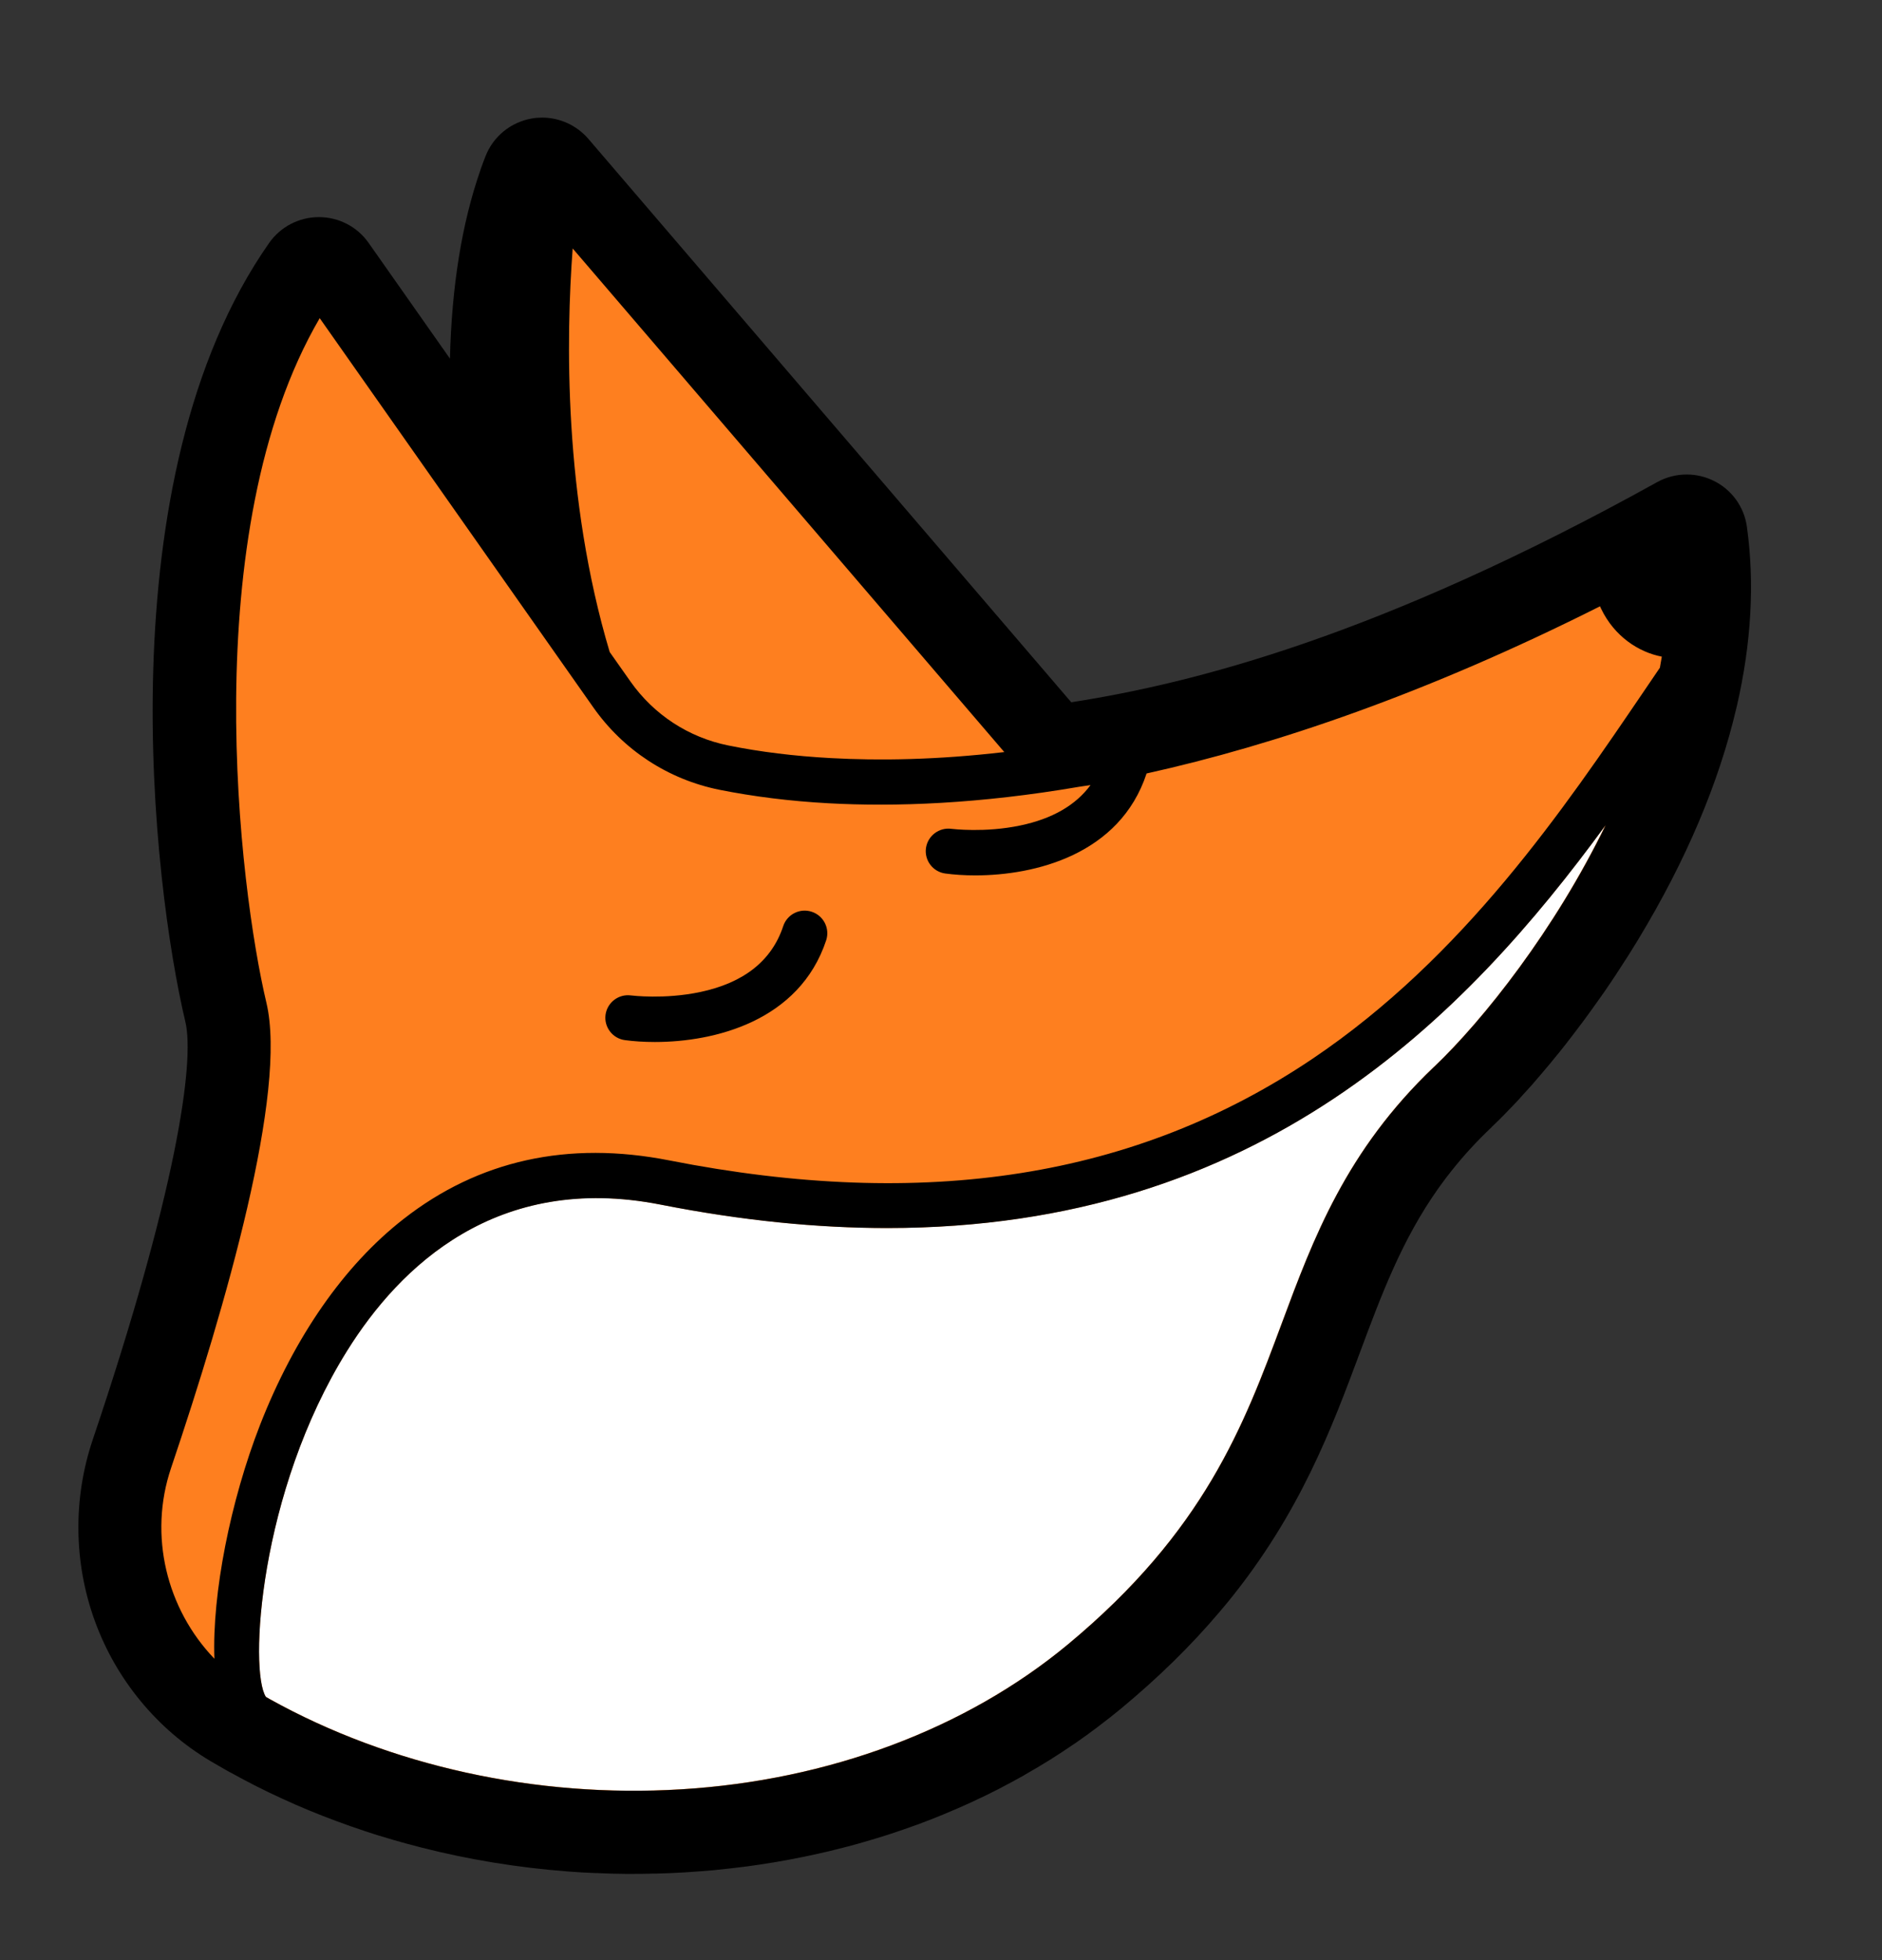 <svg width="24" height="25" viewBox="0 0 24 25" fill="none" xmlns="http://www.w3.org/2000/svg">
<rect x="0" y="0" width="24" height="25" fill="#333333" stroke="none"/>
<path d="M2.568 7.194L3.908 3.51L6.42 5.854L6.922 2.338L13.119 9.204L14.124 9.371L20.823 6.859L21.828 7.697L20.488 11.716L17.808 14.898L16.803 17.578L14.124 21.597L9.769 23.272H5.582L2.568 21.597L1.731 19.587L2.568 16.573L2.735 12.721L2.568 7.194Z" fill="#FE7F1F"/>
<path d="M10.352 11.629C10.201 11.579 10.038 11.661 9.988 11.812C9.843 12.252 9.486 12.536 8.927 12.653C8.473 12.749 8.056 12.697 8.046 12.696C7.889 12.675 7.744 12.785 7.722 12.943C7.701 13.1 7.812 13.245 7.969 13.266C8.081 13.281 8.21 13.29 8.351 13.29C9.109 13.29 10.194 13.026 10.536 11.992C10.585 11.841 10.503 11.679 10.352 11.629H10.352Z" fill="black"/>
<path d="M20.475 10.523C18.687 12.969 16.076 15.662 11.314 15.662C10.427 15.662 9.467 15.569 8.422 15.363C6.337 14.952 5.098 16.15 4.426 17.227C3.3 19.032 3.176 21.312 3.39 21.642L3.441 21.671C4.975 22.524 6.836 22.933 8.682 22.821C10.565 22.708 12.318 22.051 13.618 20.973C15.36 19.526 15.861 18.18 16.345 16.878C16.748 15.795 17.164 14.675 18.288 13.605C18.918 13.006 19.828 11.855 20.474 10.523L20.475 10.523Z" fill="white"/>
<path d="M22.277 6.717C22.242 6.465 22.084 6.246 21.855 6.133C21.747 6.079 21.628 6.052 21.51 6.052C21.38 6.052 21.25 6.084 21.133 6.149C17.587 8.117 15.21 8.716 13.661 8.957L7.503 1.771C7.354 1.598 7.138 1.5 6.914 1.5C6.871 1.5 6.827 1.503 6.783 1.511C6.515 1.557 6.289 1.74 6.191 1.994C6.17 2.046 6.15 2.101 6.129 2.16C6.129 2.163 6.127 2.165 6.126 2.168C6.126 2.169 6.126 2.17 6.126 2.171C5.89 2.846 5.76 3.653 5.738 4.574L4.847 3.306L4.7 3.097C4.555 2.891 4.319 2.769 4.066 2.769C3.814 2.769 3.577 2.892 3.432 3.099C1.331 6.099 1.949 11.287 2.364 13.033C2.487 13.551 2.241 15.223 1.183 18.361C0.93 19.11 0.939 19.931 1.209 20.673C1.48 21.421 2.004 22.057 2.685 22.462C2.746 22.498 2.809 22.534 2.884 22.577L2.895 22.583L2.913 22.593L2.922 22.598C2.931 22.603 2.938 22.607 2.945 22.61C3.044 22.665 3.145 22.718 3.245 22.77L3.264 22.779L3.271 22.783C3.375 22.835 3.48 22.887 3.585 22.934L3.602 22.942L3.609 22.945C3.716 22.995 3.824 23.042 3.931 23.086L3.948 23.093L3.953 23.095C4.064 23.141 4.175 23.184 4.283 23.224L4.298 23.23L4.302 23.231C4.417 23.274 4.53 23.314 4.641 23.35L4.654 23.355C4.772 23.394 4.889 23.43 5.003 23.463L5.016 23.467C5.133 23.501 5.252 23.533 5.369 23.563C5.372 23.563 5.374 23.564 5.377 23.565C5.979 23.718 6.602 23.82 7.228 23.868C7.231 23.868 7.236 23.868 7.237 23.869C7.355 23.878 7.478 23.886 7.602 23.89H7.618C7.734 23.896 7.854 23.899 7.976 23.9H7.981H7.999C8.026 23.9 8.053 23.9 8.079 23.9C8.167 23.9 8.259 23.899 8.35 23.896H8.359H8.379C8.491 23.894 8.608 23.888 8.726 23.881H8.733L8.759 23.879C8.869 23.872 8.984 23.863 9.101 23.853L9.113 23.852L9.139 23.849C9.249 23.838 9.362 23.825 9.476 23.811L9.489 23.809L9.517 23.806C9.626 23.791 9.738 23.775 9.849 23.756L9.858 23.755L9.893 23.749C10.001 23.731 10.111 23.71 10.22 23.688L10.264 23.679C10.373 23.657 10.482 23.632 10.589 23.607L10.632 23.596C10.741 23.57 10.849 23.541 10.954 23.512L10.991 23.501L10.998 23.499C11.105 23.469 11.212 23.436 11.316 23.403L11.346 23.393L11.359 23.389C11.466 23.354 11.572 23.317 11.674 23.28L11.7 23.271L11.714 23.266C11.821 23.226 11.926 23.185 12.025 23.144L12.052 23.133L12.063 23.128C12.17 23.084 12.274 23.038 12.371 22.994L12.397 22.982L12.407 22.977C12.513 22.928 12.615 22.879 12.712 22.829L12.736 22.817L12.745 22.812C12.849 22.758 12.95 22.704 13.046 22.65C13.052 22.646 13.061 22.642 13.068 22.637L13.074 22.633C13.177 22.575 13.278 22.514 13.372 22.456L13.392 22.444L13.395 22.442C13.497 22.378 13.596 22.312 13.69 22.248L13.707 22.237C13.807 22.168 13.906 22.096 13.999 22.026C14.001 22.024 14.005 22.021 14.01 22.017C14.11 21.942 14.207 21.865 14.298 21.79C14.776 21.393 15.185 20.992 15.548 20.564C15.586 20.519 15.624 20.474 15.661 20.429C16.58 19.3 16.985 18.21 17.343 17.248C17.617 16.513 17.875 15.819 18.337 15.164C18.354 15.141 18.37 15.118 18.387 15.095C18.43 15.036 18.469 14.984 18.508 14.936C18.664 14.739 18.832 14.556 19.023 14.375C19.024 14.373 19.025 14.373 19.026 14.371C19.06 14.339 19.095 14.304 19.131 14.269L19.156 14.243L19.167 14.233C19.192 14.207 19.218 14.181 19.244 14.153C19.259 14.138 19.273 14.123 19.288 14.108C19.314 14.081 19.34 14.053 19.367 14.024L19.377 14.013C19.387 14.002 19.397 13.991 19.407 13.979C19.446 13.937 19.485 13.894 19.524 13.85C19.534 13.84 19.543 13.829 19.552 13.818L19.565 13.803C19.591 13.773 19.618 13.742 19.645 13.71C19.663 13.689 19.681 13.667 19.699 13.646L19.704 13.64C19.727 13.614 19.748 13.588 19.77 13.562C19.792 13.536 19.813 13.509 19.835 13.482C19.854 13.46 19.873 13.436 19.892 13.413L19.895 13.408L19.91 13.39C19.928 13.366 19.947 13.343 19.966 13.319L19.968 13.316L19.976 13.306C20.036 13.229 20.098 13.148 20.166 13.057L20.176 13.044L20.205 13.005C20.234 12.965 20.264 12.925 20.293 12.884L20.33 12.832C20.361 12.789 20.392 12.745 20.424 12.7L20.436 12.682L20.442 12.675C20.553 12.515 20.662 12.349 20.768 12.182L20.77 12.178L20.776 12.169C20.812 12.111 20.848 12.054 20.883 11.996L20.895 11.976C21.499 10.978 21.92 9.986 22.144 9.026L22.146 9.017L22.149 9.006C22.334 8.203 22.377 7.434 22.277 6.717ZM7.303 3.169L12.807 9.592C11.951 9.692 11.213 9.703 10.596 9.669C10.132 9.644 9.692 9.59 9.289 9.508C8.782 9.406 8.338 9.116 8.039 8.691L7.775 8.316C7.186 6.344 7.218 4.301 7.303 3.169ZM18.289 13.606C17.165 14.676 16.748 15.796 16.346 16.879C15.862 18.181 15.361 19.527 13.618 20.974C12.319 22.052 10.566 22.709 8.683 22.822C6.837 22.934 4.975 22.525 3.441 21.672L3.391 21.643C3.176 21.313 3.301 19.032 4.427 17.228C5.099 16.151 6.337 14.954 8.423 15.364C9.468 15.57 10.428 15.663 11.315 15.663C16.077 15.663 18.688 12.97 20.476 10.524C19.829 11.857 18.919 13.007 18.289 13.607L18.289 13.606ZM21.169 8.514C21.103 8.61 21.037 8.707 20.97 8.807C19.942 10.321 18.664 12.207 16.736 13.505C14.484 15.02 11.802 15.444 8.534 14.8C7.244 14.546 6.103 14.798 5.143 15.55C4.388 16.14 3.757 17.047 3.317 18.172C2.938 19.144 2.704 20.327 2.734 21.156C2.124 20.521 1.892 19.582 2.181 18.725C2.884 16.642 3.667 13.922 3.397 12.788C3.054 11.344 2.486 6.785 4.077 4.058L7.566 9.022C7.95 9.568 8.521 9.941 9.174 10.073C9.604 10.159 10.071 10.218 10.563 10.245C11.414 10.292 12.485 10.254 13.767 10.034C13.82 10.026 13.865 10.02 13.907 10.013C13.718 10.27 13.419 10.443 13.013 10.528C12.559 10.624 12.142 10.572 12.132 10.571C11.975 10.55 11.83 10.661 11.808 10.818C11.787 10.975 11.898 11.12 12.055 11.141C12.167 11.156 12.296 11.165 12.437 11.165C13.195 11.165 14.28 10.902 14.621 9.867C14.621 9.867 14.621 9.865 14.622 9.865C16.255 9.503 18.185 8.849 20.404 7.733C20.409 7.744 20.413 7.754 20.418 7.764C20.587 8.116 20.895 8.318 21.192 8.375C21.185 8.421 21.177 8.467 21.168 8.514H21.169Z" fill="black"/>
</svg>
